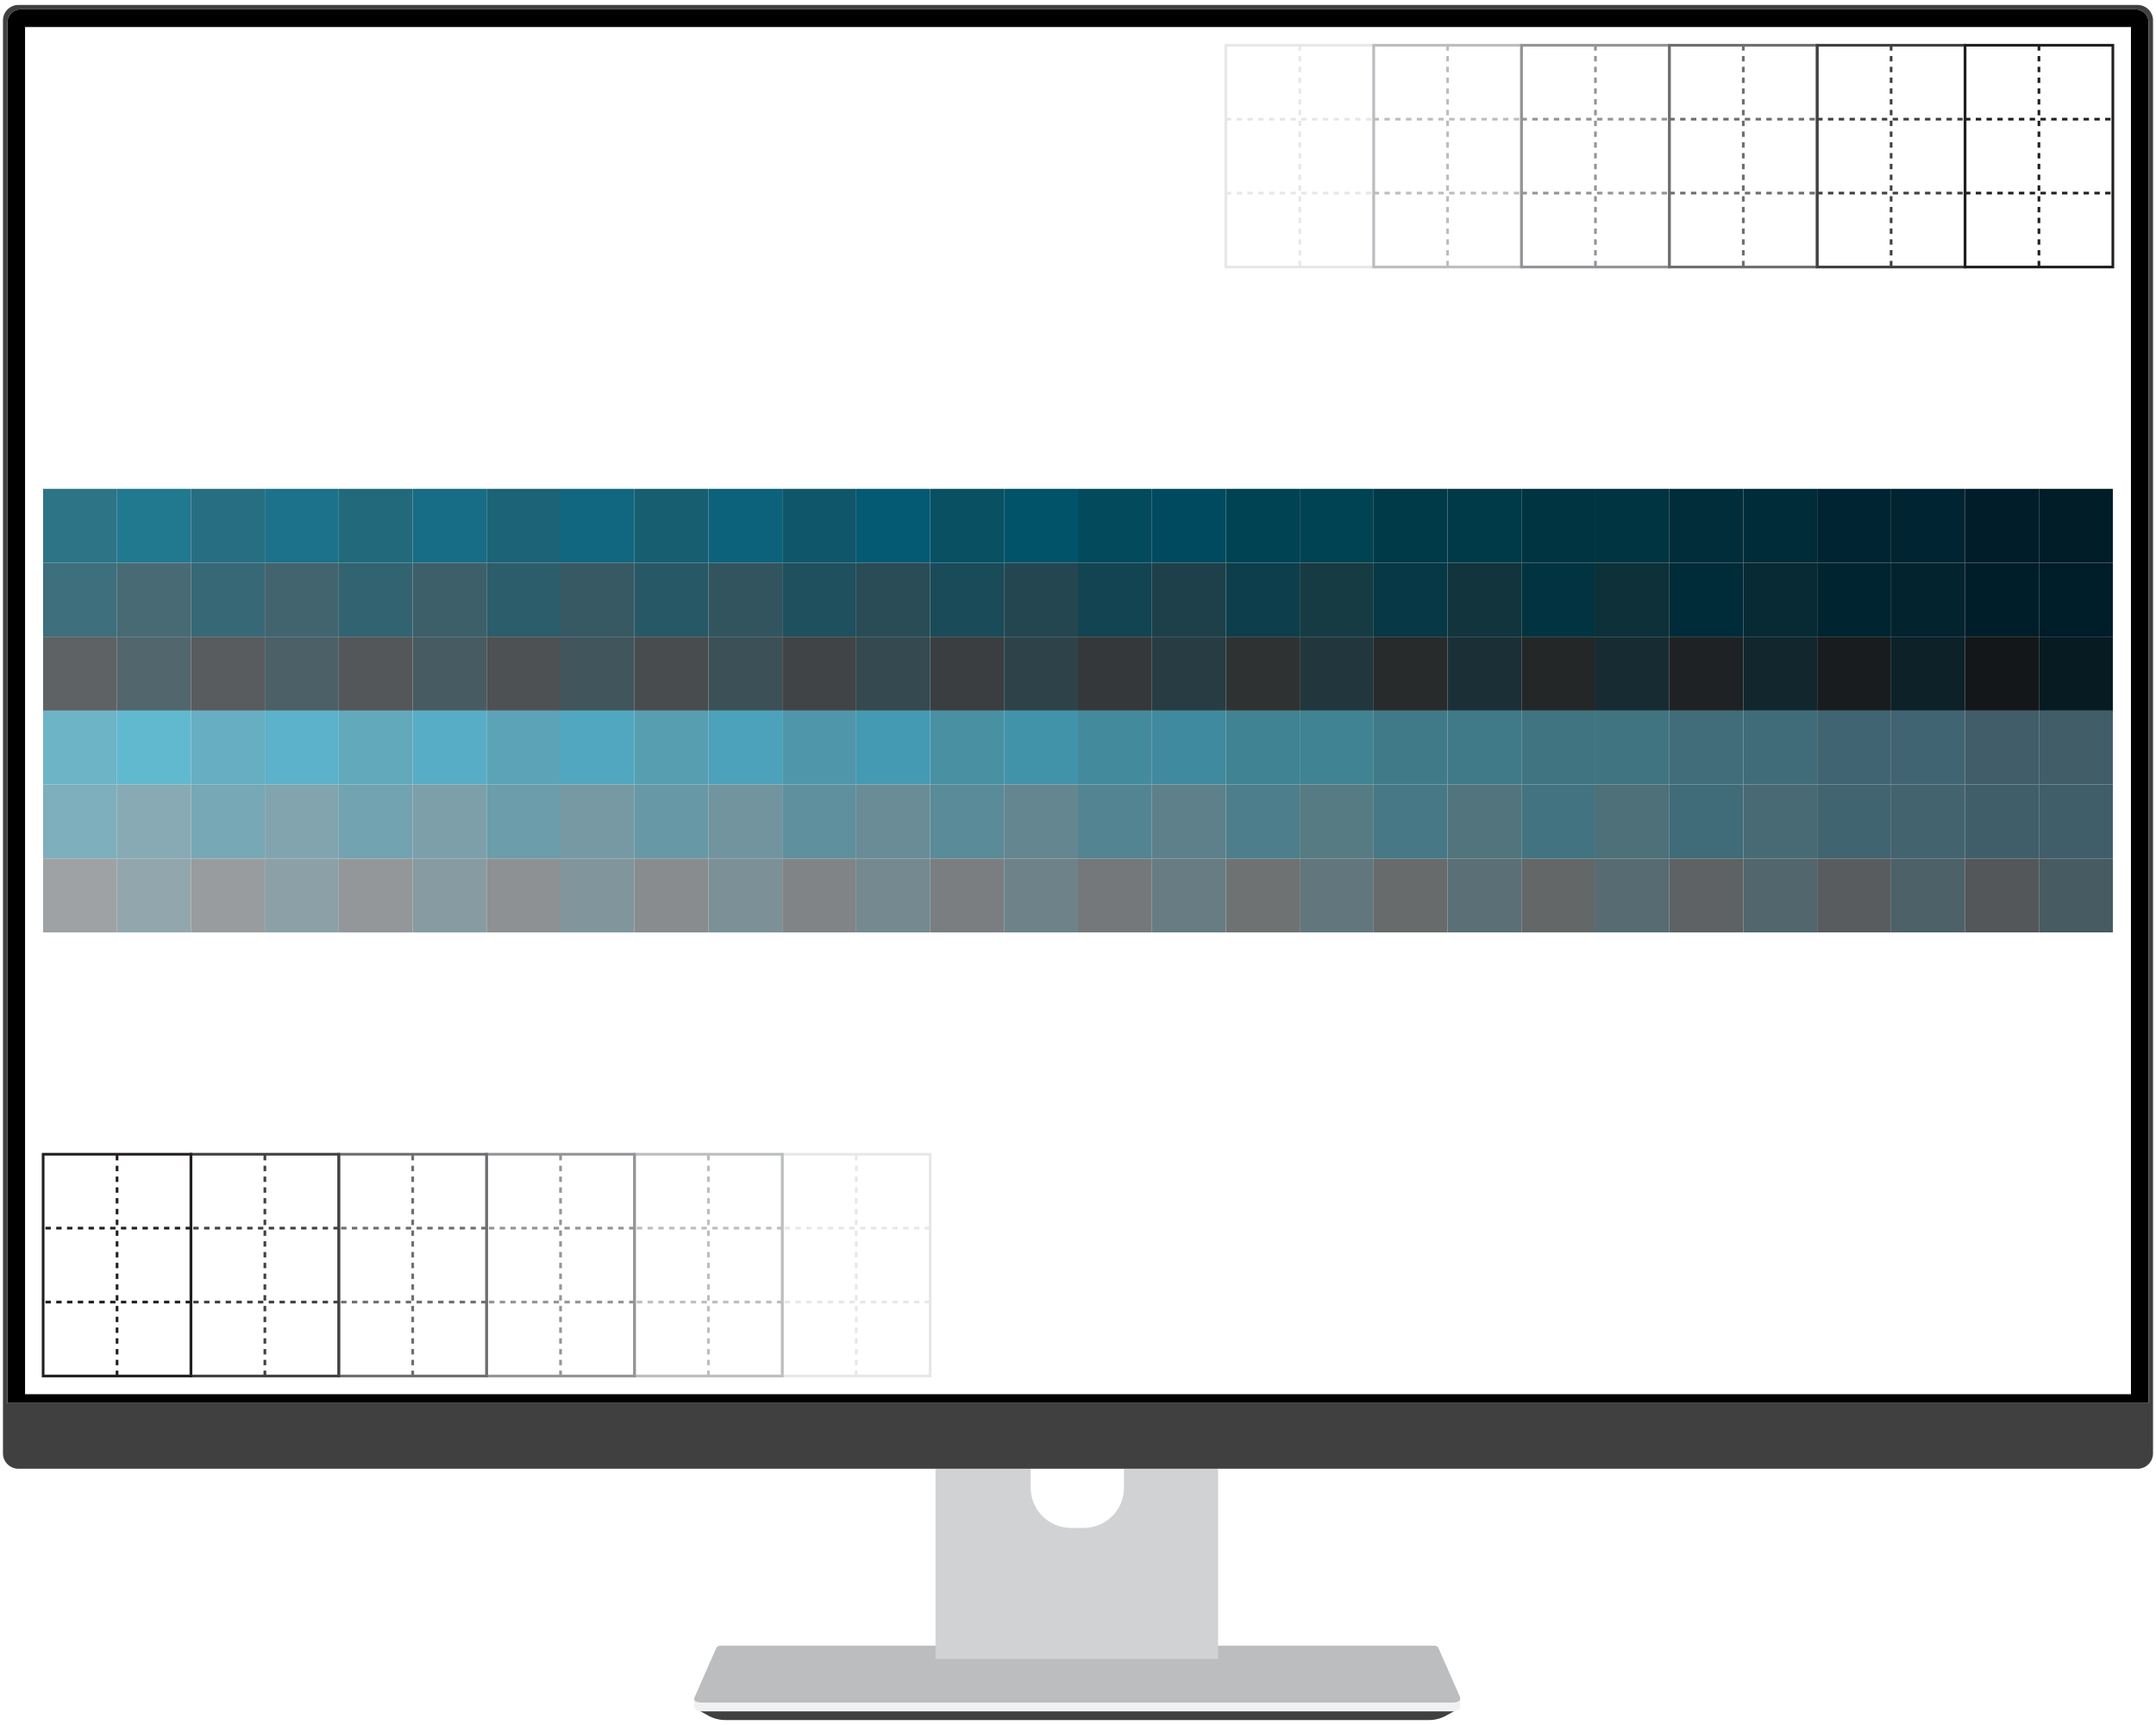<svg xmlns="http://www.w3.org/2000/svg" viewBox="0 0 400 320"><defs><style>.a{fill:#5f6264;}.b{fill:#3d6f7c;}.c{fill:#217990;}.d{fill:#2d7487;}.e{fill:#486a74;}.f{fill:#51676d;}.g{fill:#545759;}.h{fill:#326371;}.i{fill:#166d85;}.j{fill:#22697c;}.k{fill:#3d5f69;}.l{fill:#465c62;}.m{fill:#595c5e;}.n{fill:#376876;}.o{fill:#1b728a;}.p{fill:#286e82;}.q{fill:#42646e;}.r{fill:#4b6167;}.s{fill:#4e5153;}.t{fill:#2c5d6b;}.u{fill:#10677f;}.v{fill:#1d6377;}.w{fill:#375963;}.x{fill:#40565c;}.y{fill:#414446;}.z{fill:#1f505e;}.aa{fill:#045a73;}.ab{fill:#10566a;}.ac{fill:#2a4c56;}.ad{fill:#344950;}.ae{fill:#494c4e;}.af{fill:#275866;}.ag{fill:#0b627a;}.ah{fill:#175e71;}.ai{fill:#32545e;}.aj{fill:#3b5157;}.ak{fill:#3b3e40;}.al{fill:#194b58;}.am{fill:#005369;}.an{fill:#095063;}.ao{fill:#244650;}.ap{fill:#2d4349;}.aq{fill:#2e3233;}.ar{fill:#0c3f4b;}.as{fill:#004353;}.at{fill:#173b43;}.au{fill:#21373d;}.av{fill:#35383a;}.aw{fill:#134452;}.ax{fill:#004a5f;}.ay{fill:#034a5d;}.az{fill:#1e404a;}.ba{fill:#273d43;}.bb{fill:#272b2c;}.bc{fill:#063845;}.bd{fill:#003947;}.be{fill:#003a48;}.bf{fill:#11343d;}.bg{fill:#1a3036;}.bh{fill:#232728;}.bi{fill:#013440;}.bj{fill:#003440;}.bk{fill:#0d3039;}.bl{fill:#162c32;}.bm{fill:#191c1e;}.bn{fill:#002430;}.bo{fill:#002431;}.bp{fill:#03242f;}.bq{fill:#0c2128;}.br{fill:#1f2224;}.bs{fill:#002b39;}.bt{fill:#002c39;}.bu{fill:#002d39;}.bv{fill:#082a34;}.bw{fill:#11272d;}.bx{fill:#141719;}.by{fill:#001e2a;}.bz{fill:#001d28;}.ca{fill:#001d29;}.cb{fill:#001d2a;}.cc{fill:#071b23;}.cd{fill:#9fa2a4;}.ce{fill:#7dafbc;}.cf{fill:#61b9d0;}.cg{fill:#6db4c7;}.ch{fill:#88aab4;}.ci{fill:#91a7ad;}.cj{fill:#949799;}.ck{fill:#72a3b1;}.cl{fill:#56adc5;}.cm{fill:#62a9bc;}.cn{fill:#7d9fa9;}.co{fill:#869ca2;}.cp{fill:#999c9e;}.cq{fill:#77a8b6;}.cr{fill:#5bb2ca;}.cs{fill:#68aec2;}.ct{fill:#82a4ae;}.cu{fill:#8ba1a7;}.cv{fill:#8e9193;}.cw{fill:#6c9dab;}.cx{fill:#50a7bf;}.cy{fill:#5da3b7;}.cz{fill:#7799a3;}.da{fill:#80969c;}.db{fill:#818486;}.dc{fill:#5f909e;}.dd{fill:#449ab3;}.de{fill:#5096aa;}.df{fill:#6a8c96;}.dg{fill:#748990;}.dh{fill:#898c8e;}.di{fill:#6798a6;}.dj{fill:#4ba2ba;}.dk{fill:#579eb1;}.dl{fill:#72949e;}.dm{fill:#7b9197;}.dn{fill:#7b7e80;}.do{fill:#598b98;}.dp{fill:#4093a9;}.dq{fill:#4990a3;}.dr{fill:#648690;}.ds{fill:#6d8389;}.dt{fill:#6e7273;}.du{fill:#4c7f8b;}.dv{fill:#408393;}.dw{fill:#577b83;}.dx{fill:#61777d;}.dy{fill:#75787a;}.dz{fill:#538492;}.ea{fill:#408a9f;}.eb{fill:#438a9d;}.ec{fill:#5e808a;}.ed{fill:#677d83;}.ee{fill:#676b6c;}.ef{fill:#467885;}.eg{fill:#407987;}.eh{fill:#407a88;}.ei{fill:#51747d;}.ej{fill:#5a7076;}.ek{fill:#636768;}.el{fill:#417480;}.em{fill:#407480;}.en{fill:#4d7079;}.eo{fill:#566c72;}.ep,.eq,.er,.es,.et,.eu,.ev,.ew,.ex,.ey,.ez,.fa{fill:none;stroke-miterlimit:10;stroke-width:0.5px;}.ep,.eq{stroke:#e6e7e8;}.ep,.er,.et,.ev,.ex,.ez{stroke-dasharray:1;}.er,.es{stroke:#bbbdbf;}.et,.eu{stroke:#929497;}.ev,.ew{stroke:#6d6e70;}.ex,.ey{stroke:#404041;}.ez,.fa{stroke:#231f20;}.fb{fill:#406470;}.fc{fill:#406471;}.fd{fill:#43646f;}.fe{fill:#4c6168;}.ff{fill:#406b79;}.fg{fill:#406c79;}.fh{fill:#406d79;}.fi{fill:#405e6a;}.fj{fill:#405d68;}.fk{fill:#405d69;}.fl{fill:#405d6a;}.fm{fill:#475b63;}.fn{fill:#404041;}.fo{fill:#f1f1f2;}.fp{fill:#bbbdbf;}.fq{fill:#d0d2d3;}</style></defs><title>scrat-screenaligned-triangle</title><rect class="a" x="8" y="118.11" width="13.713" height="13.714"/><rect class="b" x="8" y="104.395" width="13.713" height="13.715"/><rect class="c" x="21.713" y="90.68" width="13.714" height="13.715"/><rect class="d" x="8" y="90.68" width="13.713" height="13.715"/><rect class="e" x="21.713" y="104.395" width="13.714" height="13.715"/><rect class="f" x="21.713" y="118.11" width="13.714" height="13.714"/><rect class="g" x="62.854" y="118.11" width="13.716" height="13.714"/><rect class="h" x="62.854" y="104.395" width="13.716" height="13.715"/><rect class="i" x="76.57" y="90.68" width="13.714" height="13.715"/><rect class="j" x="62.854" y="90.68" width="13.716" height="13.715"/><rect class="k" x="76.57" y="104.395" width="13.714" height="13.715"/><rect class="l" x="76.57" y="118.11" width="13.714" height="13.714"/><rect class="m" x="35.428" y="118.11" width="13.714" height="13.714"/><rect class="n" x="35.428" y="104.395" width="13.714" height="13.715"/><rect class="o" x="49.142" y="90.68" width="13.712" height="13.715"/><rect class="p" x="35.428" y="90.68" width="13.714" height="13.715"/><rect class="q" x="49.142" y="104.395" width="13.712" height="13.715"/><rect class="r" x="49.142" y="118.11" width="13.712" height="13.714"/><rect class="s" x="90.284" y="118.11" width="13.716" height="13.714"/><rect class="t" x="90.284" y="104.395" width="13.716" height="13.715"/><rect class="u" x="104" y="90.68" width="13.711" height="13.715"/><rect class="v" x="90.284" y="90.68" width="13.716" height="13.715"/><rect class="w" x="104" y="104.395" width="13.711" height="13.715"/><rect class="x" x="104" y="118.11" width="13.711" height="13.714"/><rect class="y" x="145.143" y="118.11" width="13.713" height="13.714"/><rect class="z" x="145.143" y="104.395" width="13.713" height="13.715"/><rect class="aa" x="158.857" y="90.68" width="13.713" height="13.715"/><rect class="ab" x="145.143" y="90.68" width="13.713" height="13.715"/><rect class="ac" x="158.857" y="104.395" width="13.713" height="13.715"/><rect class="ad" x="158.857" y="118.11" width="13.713" height="13.714"/><rect class="ae" x="117.711" y="118.11" width="13.717" height="13.714"/><rect class="af" x="117.711" y="104.395" width="13.717" height="13.715"/><rect class="ag" x="131.428" y="90.68" width="13.716" height="13.715"/><rect class="ah" x="117.711" y="90.68" width="13.717" height="13.715"/><rect class="ai" x="131.428" y="104.395" width="13.716" height="13.715"/><rect class="aj" x="131.428" y="118.11" width="13.716" height="13.714"/><rect class="ak" x="172.57" y="118.11" width="13.713" height="13.714"/><rect class="al" x="172.57" y="104.395" width="13.713" height="13.715"/><rect class="am" x="186.283" y="90.68" width="13.714" height="13.715"/><rect class="an" x="172.57" y="90.68" width="13.713" height="13.715"/><rect class="ao" x="186.283" y="104.395" width="13.714" height="13.715"/><rect class="ap" x="186.283" y="118.11" width="13.714" height="13.714"/><rect class="aq" x="227.425" y="118.11" width="13.716" height="13.714"/><rect class="ar" x="227.425" y="104.395" width="13.716" height="13.715"/><rect class="as" x="241.141" y="90.68" width="13.712" height="13.715"/><rect class="as" x="227.425" y="90.68" width="13.716" height="13.715"/><rect class="at" x="241.141" y="104.395" width="13.712" height="13.715"/><rect class="au" x="241.141" y="118.11" width="13.712" height="13.714"/><rect class="av" x="199.998" y="118.11" width="13.716" height="13.714"/><rect class="aw" x="199.998" y="104.395" width="13.716" height="13.715"/><rect class="ax" x="213.713" y="90.68" width="13.712" height="13.715"/><rect class="ay" x="199.998" y="90.68" width="13.716" height="13.715"/><rect class="az" x="213.713" y="104.395" width="13.712" height="13.715"/><rect class="ba" x="213.713" y="118.11" width="13.712" height="13.714"/><rect class="bb" x="254.853" y="118.11" width="13.716" height="13.714"/><rect class="bc" x="254.853" y="104.395" width="13.716" height="13.715"/><rect class="bd" x="268.569" y="90.68" width="13.714" height="13.715"/><rect class="be" x="254.853" y="90.68" width="13.716" height="13.715"/><rect class="bf" x="268.569" y="104.395" width="13.714" height="13.715"/><rect class="bg" x="268.569" y="118.11" width="13.714" height="13.714"/><rect class="bh" x="282.283" y="118.11" width="13.713" height="13.714"/><rect class="bi" x="282.283" y="104.395" width="13.713" height="13.715"/><rect class="bj" x="295.996" y="90.68" width="13.717" height="13.715"/><rect class="bj" x="282.283" y="90.68" width="13.713" height="13.715"/><rect class="bk" x="295.996" y="104.395" width="13.717" height="13.715"/><rect class="bl" x="295.996" y="118.11" width="13.717" height="13.714"/><rect class="bm" x="337.14" y="118.11" width="13.714" height="13.714"/><rect class="bn" x="337.14" y="104.395" width="13.714" height="13.715"/><rect class="bo" x="350.854" y="90.68" width="13.713" height="13.715"/><rect class="bo" x="337.14" y="90.68" width="13.714" height="13.715"/><rect class="bp" x="350.854" y="104.395" width="13.713" height="13.715"/><rect class="bq" x="350.854" y="118.11" width="13.713" height="13.714"/><rect class="br" x="309.713" y="118.11" width="13.714" height="13.714"/><rect class="bs" x="309.713" y="104.395" width="13.714" height="13.715"/><rect class="bt" x="323.428" y="90.68" width="13.712" height="13.715"/><rect class="bu" x="309.713" y="90.68" width="13.714" height="13.715"/><rect class="bv" x="323.428" y="104.395" width="13.712" height="13.715"/><rect class="bw" x="323.428" y="118.11" width="13.712" height="13.714"/><rect class="bx" x="364.565" y="118.11" width="13.714" height="13.714"/><rect class="by" x="364.565" y="104.395" width="13.714" height="13.715"/><rect class="bz" x="378.28" y="90.68" width="13.714" height="13.715"/><rect class="ca" x="364.565" y="90.68" width="13.714" height="13.715"/><rect class="cb" x="378.28" y="104.395" width="13.714" height="13.715"/><rect class="cc" x="378.28" y="118.11" width="13.714" height="13.714"/><rect class="cd" x="8" y="159.254" width="13.713" height="13.714"/><rect class="ce" x="8" y="145.54" width="13.713" height="13.715"/><rect class="cf" x="21.713" y="131.824" width="13.714" height="13.715"/><rect class="cg" x="8" y="131.824" width="13.713" height="13.715"/><rect class="ch" x="21.713" y="145.54" width="13.714" height="13.715"/><rect class="ci" x="21.713" y="159.254" width="13.714" height="13.714"/><rect class="cj" x="62.854" y="159.254" width="13.716" height="13.714"/><rect class="ck" x="62.854" y="145.54" width="13.716" height="13.715"/><rect class="cl" x="76.57" y="131.824" width="13.714" height="13.715"/><rect class="cm" x="62.854" y="131.824" width="13.716" height="13.715"/><rect class="cn" x="76.57" y="145.54" width="13.714" height="13.715"/><rect class="co" x="76.57" y="159.254" width="13.714" height="13.714"/><rect class="cp" x="35.428" y="159.254" width="13.714" height="13.714"/><rect class="cq" x="35.428" y="145.54" width="13.714" height="13.715"/><rect class="cr" x="49.142" y="131.824" width="13.712" height="13.715"/><rect class="cs" x="35.428" y="131.824" width="13.714" height="13.715"/><rect class="ct" x="49.142" y="145.54" width="13.712" height="13.715"/><rect class="cu" x="49.142" y="159.254" width="13.712" height="13.714"/><rect class="cv" x="90.284" y="159.254" width="13.716" height="13.714"/><rect class="cw" x="90.284" y="145.54" width="13.716" height="13.715"/><rect class="cx" x="104" y="131.824" width="13.711" height="13.715"/><rect class="cy" x="90.284" y="131.824" width="13.716" height="13.715"/><rect class="cz" x="104" y="145.54" width="13.711" height="13.715"/><rect class="da" x="104" y="159.254" width="13.711" height="13.714"/><rect class="db" x="145.143" y="159.254" width="13.713" height="13.714"/><rect class="dc" x="145.143" y="145.54" width="13.713" height="13.715"/><rect class="dd" x="158.857" y="131.824" width="13.713" height="13.715"/><rect class="de" x="145.143" y="131.824" width="13.713" height="13.715"/><rect class="df" x="158.857" y="145.54" width="13.713" height="13.715"/><rect class="dg" x="158.857" y="159.254" width="13.713" height="13.714"/><rect class="dh" x="117.711" y="159.254" width="13.717" height="13.714"/><rect class="di" x="117.711" y="145.54" width="13.717" height="13.715"/><rect class="dj" x="131.428" y="131.824" width="13.716" height="13.715"/><rect class="dk" x="117.711" y="131.824" width="13.717" height="13.715"/><rect class="dl" x="131.428" y="145.54" width="13.716" height="13.715"/><rect class="dm" x="131.428" y="159.254" width="13.716" height="13.714"/><rect class="dn" x="172.57" y="159.254" width="13.713" height="13.714"/><rect class="do" x="172.57" y="145.54" width="13.713" height="13.715"/><rect class="dp" x="186.283" y="131.824" width="13.714" height="13.715"/><rect class="dq" x="172.57" y="131.824" width="13.713" height="13.715"/><rect class="dr" x="186.283" y="145.54" width="13.714" height="13.715"/><rect class="ds" x="186.283" y="159.254" width="13.714" height="13.714"/><rect class="dt" x="227.425" y="159.254" width="13.716" height="13.714"/><rect class="du" x="227.425" y="145.54" width="13.716" height="13.715"/><rect class="dv" x="241.141" y="131.824" width="13.712" height="13.715"/><rect class="dv" x="227.425" y="131.824" width="13.716" height="13.715"/><rect class="dw" x="241.141" y="145.54" width="13.712" height="13.715"/><rect class="dx" x="241.141" y="159.254" width="13.712" height="13.714"/><rect class="dy" x="199.998" y="159.254" width="13.716" height="13.714"/><rect class="dz" x="199.998" y="145.54" width="13.716" height="13.715"/><rect class="ea" x="213.713" y="131.824" width="13.712" height="13.715"/><rect class="eb" x="199.998" y="131.824" width="13.716" height="13.715"/><rect class="ec" x="213.713" y="145.54" width="13.712" height="13.715"/><rect class="ed" x="213.713" y="159.254" width="13.712" height="13.714"/><rect class="ee" x="254.853" y="159.254" width="13.716" height="13.714"/><rect class="ef" x="254.853" y="145.54" width="13.716" height="13.715"/><rect class="eg" x="268.569" y="131.824" width="13.714" height="13.715"/><rect class="eh" x="254.853" y="131.824" width="13.716" height="13.715"/><rect class="ei" x="268.569" y="145.54" width="13.714" height="13.715"/><rect class="ej" x="268.569" y="159.254" width="13.714" height="13.714"/><rect class="ek" x="282.283" y="159.254" width="13.713" height="13.714"/><rect class="el" x="282.283" y="145.54" width="13.713" height="13.715"/><rect class="em" x="295.996" y="131.824" width="13.717" height="13.715"/><rect class="em" x="282.283" y="131.824" width="13.713" height="13.715"/><rect class="en" x="295.996" y="145.54" width="13.717" height="13.715"/><rect class="eo" x="295.996" y="159.254" width="13.717" height="13.714"/><line class="ep" x1="227.425" y1="35.821" x2="254.853" y2="35.821"/><line class="ep" x1="227.425" y1="22.106" x2="254.853" y2="22.106"/><line class="ep" x1="241.141" y1="8.391" x2="241.141" y2="49.535"/><rect class="eq" x="227.425" y="8.391" width="27.428" height="41.145"/><line class="er" x1="254.855" y1="35.821" x2="282.283" y2="35.821"/><line class="er" x1="254.855" y1="22.106" x2="282.283" y2="22.106"/><line class="er" x1="268.57" y1="8.391" x2="268.57" y2="49.535"/><rect class="es" x="254.855" y="8.391" width="27.428" height="41.145"/><line class="et" x1="282.285" y1="35.821" x2="309.713" y2="35.821"/><line class="et" x1="282.285" y1="22.106" x2="309.713" y2="22.106"/><line class="et" x1="296.001" y1="8.391" x2="296.001" y2="49.535"/><rect class="eu" x="282.285" y="8.391" width="27.428" height="41.145"/><line class="ev" x1="309.714" y1="35.821" x2="337.141" y2="35.821"/><line class="ev" x1="309.714" y1="22.106" x2="337.141" y2="22.106"/><line class="ev" x1="323.429" y1="8.391" x2="323.429" y2="49.535"/><rect class="ew" x="309.714" y="8.391" width="27.428" height="41.145"/><line class="ex" x1="337.141" y1="35.821" x2="364.568" y2="35.821"/><line class="ex" x1="337.141" y1="22.106" x2="364.568" y2="22.106"/><line class="ex" x1="350.856" y1="8.391" x2="350.856" y2="49.535"/><rect class="ey" x="337.141" y="8.391" width="27.428" height="41.145"/><line class="ez" x1="364.566" y1="35.821" x2="391.993" y2="35.821"/><line class="ez" x1="364.566" y1="22.106" x2="391.993" y2="22.106"/><line class="ez" x1="378.281" y1="8.391" x2="378.281" y2="49.535"/><rect class="fa" x="364.566" y="8.391" width="27.428" height="41.145"/><line class="ep" x1="172.573" y1="227.829" x2="145.145" y2="227.829"/><line class="ep" x1="172.573" y1="241.544" x2="145.145" y2="241.544"/><line class="ep" x1="158.857" y1="255.259" x2="158.857" y2="214.114"/><rect class="eq" x="145.145" y="214.114" width="27.428" height="41.145" transform="translate(317.718 469.373) rotate(180)"/><line class="er" x1="145.143" y1="227.829" x2="117.716" y2="227.829"/><line class="er" x1="145.143" y1="241.544" x2="117.716" y2="241.544"/><line class="er" x1="131.428" y1="255.259" x2="131.428" y2="214.114"/><rect class="es" x="117.716" y="214.114" width="27.428" height="41.145" transform="translate(262.859 469.373) rotate(180)"/><line class="et" x1="117.713" y1="227.829" x2="90.285" y2="227.829"/><line class="et" x1="117.713" y1="241.544" x2="90.285" y2="241.544"/><line class="et" x1="103.997" y1="255.259" x2="103.997" y2="214.114"/><rect class="eu" x="90.285" y="214.114" width="27.428" height="41.145" transform="translate(207.998 469.373) rotate(180)"/><line class="ev" x1="90.284" y1="227.829" x2="62.857" y2="227.829"/><line class="ev" x1="90.284" y1="241.544" x2="62.857" y2="241.544"/><line class="ev" x1="76.569" y1="255.259" x2="76.569" y2="214.114"/><rect class="ew" x="62.857" y="214.114" width="27.428" height="41.145" transform="translate(153.141 469.373) rotate(180)"/><line class="ex" x1="62.858" y1="227.829" x2="35.43" y2="227.829"/><line class="ex" x1="62.858" y1="241.544" x2="35.43" y2="241.544"/><line class="ex" x1="49.142" y1="255.259" x2="49.142" y2="214.114"/><rect class="ey" x="35.43" y="214.114" width="27.428" height="41.145" transform="translate(98.287 469.373) rotate(180)"/><line class="ez" x1="35.432" y1="227.829" x2="8.005" y2="227.829"/><line class="ez" x1="35.432" y1="241.544" x2="8.005" y2="241.544"/><line class="ez" x1="21.717" y1="255.259" x2="21.717" y2="214.114"/><rect class="fa" x="8.005" y="214.114" width="27.428" height="41.145" transform="translate(43.437 469.373) rotate(180)"/><rect class="m" x="337.14" y="159.254" width="13.714" height="13.714"/><rect class="fb" x="337.14" y="145.54" width="13.714" height="13.715"/><rect class="fc" x="350.854" y="131.824" width="13.713" height="13.715"/><rect class="fc" x="337.14" y="131.824" width="13.714" height="13.715"/><rect class="fd" x="350.854" y="145.54" width="13.713" height="13.715"/><rect class="fe" x="350.854" y="159.254" width="13.713" height="13.714"/><rect class="a" x="309.713" y="159.254" width="13.714" height="13.714"/><rect class="ff" x="309.713" y="145.54" width="13.714" height="13.715"/><rect class="fg" x="323.428" y="131.824" width="13.712" height="13.715"/><rect class="fh" x="309.713" y="131.824" width="13.714" height="13.715"/><rect class="e" x="323.428" y="145.54" width="13.712" height="13.715"/><rect class="f" x="323.428" y="159.254" width="13.712" height="13.714"/><rect class="g" x="364.565" y="159.254" width="13.714" height="13.714"/><rect class="fi" x="364.565" y="145.54" width="13.714" height="13.715"/><rect class="fj" x="378.28" y="131.824" width="13.714" height="13.715"/><rect class="fk" x="364.565" y="131.824" width="13.714" height="13.715"/><rect class="fl" x="378.28" y="145.54" width="13.714" height="13.715"/><rect class="fm" x="378.28" y="159.254" width="13.714" height="13.714"/><path class="fn" d="M265.123,319.078h-130.55a6.553,6.553,0,0,1-3.158-.811l-2.51-1.381H270.79l-2.506,1.38A6.552,6.552,0,0,1,265.123,319.078Z"/><path class="fo" d="M269.252,317.477H130.507c-.69,0-1.712,0-1.712-1.149v-1.18H270.903v1.18C270.903,317.477,269.843,317.477,269.252,317.477Z"/><path class="fp" d="M269.252,315.839H130.507c-.69,0-2.177,0-1.569-1.149l3.919-8.908a.819.819,0,0,1,.75-.489H266.151a.819.819,0,0,1,.75.489l3.919,8.908C271.259,315.839,269.843,315.839,269.252,315.839Z"/><path class="fq" d="M208.531,272.462v3.447a7.447,7.447,0,0,1-7.372,7.521h-2.56a7.447,7.447,0,0,1-7.372-7.521v-3.447H173.566v35.289h52.422v-35.289Z"/><path d="M396.171,1.741H3.829A2.457,2.457,0,0,0,1.371,4.199V260.269H398.629V4.199A2.457,2.457,0,0,0,396.171,1.741Zm-.819,256.89H4.648V5.018H395.352Z"/><path class="fn" d="M396.581.922H3.419A2.867,2.867,0,0,0,.552,3.789V269.595a2.867,2.867,0,0,0,2.867,2.867H396.581a2.867,2.867,0,0,0,2.867-2.867V3.789A2.867,2.867,0,0,0,396.581.922Zm2.048,259.347H1.371V4.199A2.457,2.457,0,0,1,3.829,1.741H396.171a2.457,2.457,0,0,1,2.457,2.457Z"/></svg>